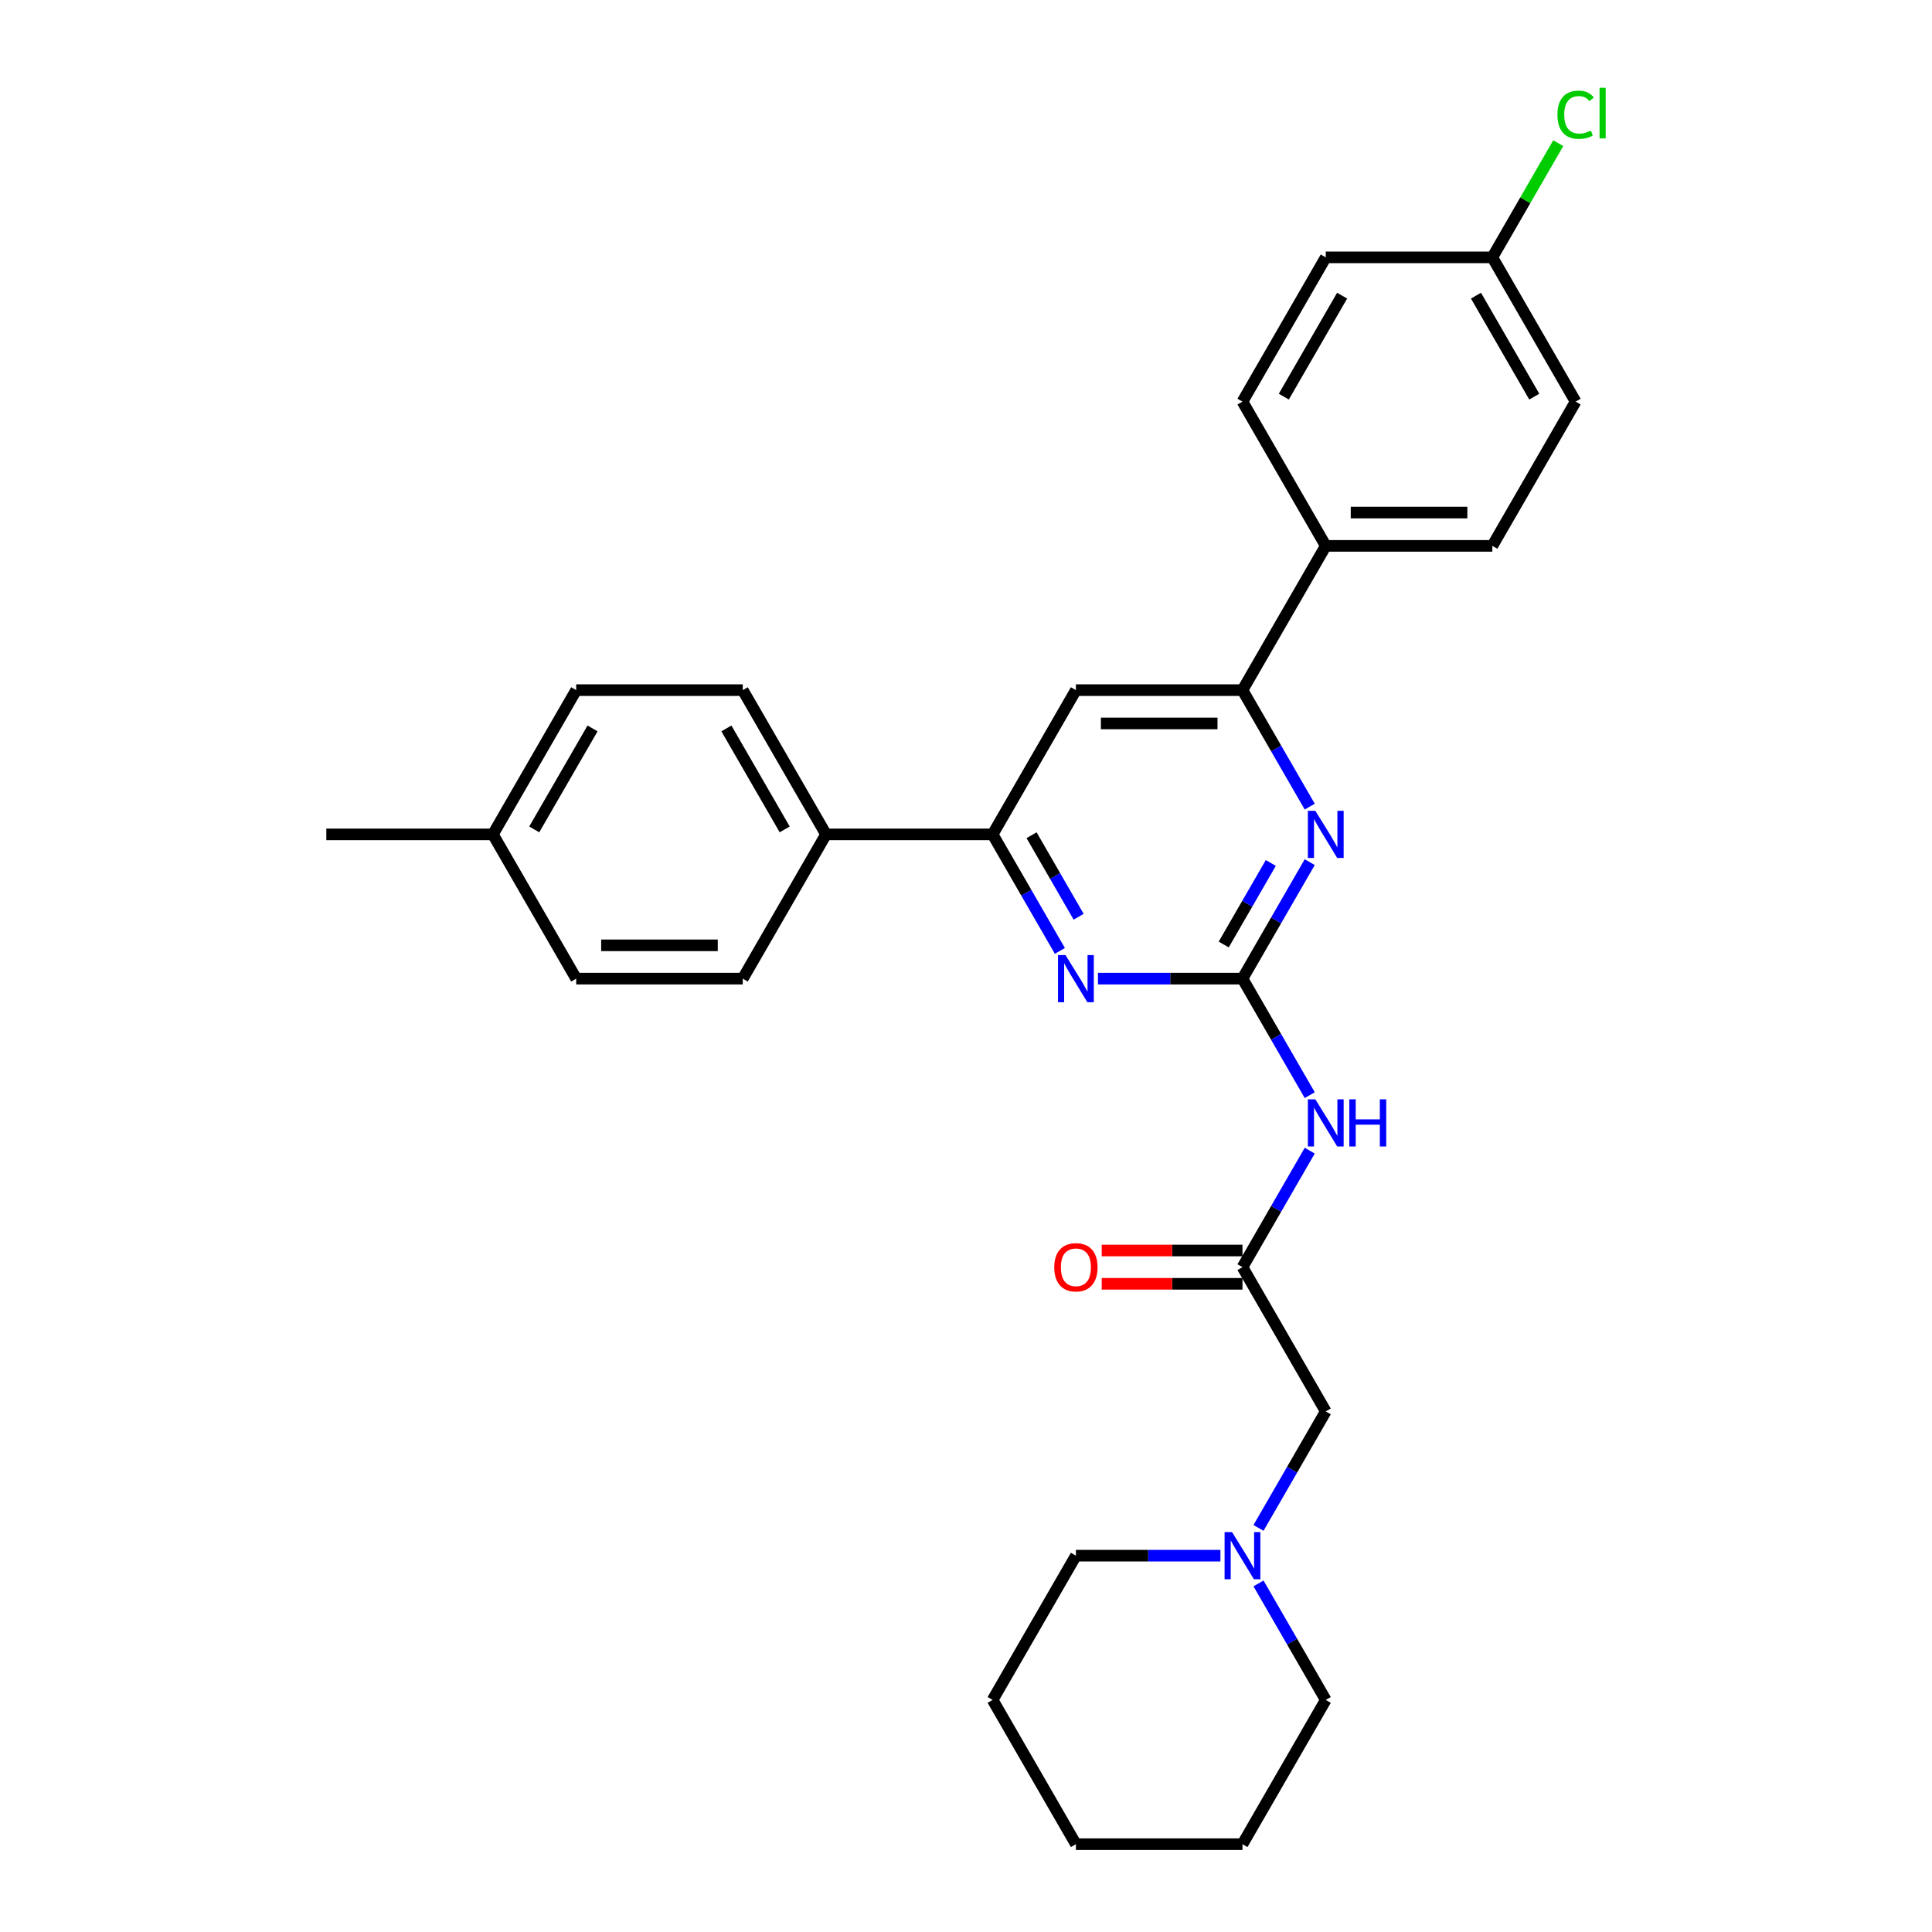 <?xml version='1.0' encoding='iso-8859-1'?>
<svg version='1.1' baseProfile='full'
              xmlns='http://www.w3.org/2000/svg'
                      xmlns:rdkit='http://www.rdkit.org/xml'
                      xmlns:xlink='http://www.w3.org/1999/xlink'
                  xml:space='preserve'
width='1000px' height='1000px' viewBox='0 0 1000 1000'>
<!-- END OF HEADER -->
<rect style='opacity:1.0;fill:#FFFFFF;stroke:none' width='1000' height='1000' x='0' y='0'> </rect>
<path class='bond-0' d='M 643.105,506.544 L 660.513,476.392' style='fill:none;fill-rule:evenodd;stroke:#000000;stroke-width:6px;stroke-linecap:butt;stroke-linejoin:miter;stroke-opacity:1' />
<path class='bond-0' d='M 660.513,476.392 L 677.92,446.241' style='fill:none;fill-rule:evenodd;stroke:#0000FF;stroke-width:6px;stroke-linecap:butt;stroke-linejoin:miter;stroke-opacity:1' />
<path class='bond-0' d='M 633.394,488.877 L 645.579,467.771' style='fill:none;fill-rule:evenodd;stroke:#000000;stroke-width:6px;stroke-linecap:butt;stroke-linejoin:miter;stroke-opacity:1' />
<path class='bond-0' d='M 645.579,467.771 L 657.765,446.665' style='fill:none;fill-rule:evenodd;stroke:#0000FF;stroke-width:6px;stroke-linecap:butt;stroke-linejoin:miter;stroke-opacity:1' />
<path class='bond-1' d='M 643.105,506.544 L 605.703,506.544' style='fill:none;fill-rule:evenodd;stroke:#000000;stroke-width:6px;stroke-linecap:butt;stroke-linejoin:miter;stroke-opacity:1' />
<path class='bond-1' d='M 605.703,506.544 L 568.302,506.544' style='fill:none;fill-rule:evenodd;stroke:#0000FF;stroke-width:6px;stroke-linecap:butt;stroke-linejoin:miter;stroke-opacity:1' />
<path class='bond-2' d='M 643.105,506.544 L 660.513,536.695' style='fill:none;fill-rule:evenodd;stroke:#000000;stroke-width:6px;stroke-linecap:butt;stroke-linejoin:miter;stroke-opacity:1' />
<path class='bond-2' d='M 660.513,536.695 L 677.92,566.847' style='fill:none;fill-rule:evenodd;stroke:#0000FF;stroke-width:6px;stroke-linecap:butt;stroke-linejoin:miter;stroke-opacity:1' />
<path class='bond-3' d='M 677.92,417.513 L 660.513,387.362' style='fill:none;fill-rule:evenodd;stroke:#0000FF;stroke-width:6px;stroke-linecap:butt;stroke-linejoin:miter;stroke-opacity:1' />
<path class='bond-3' d='M 660.513,387.362 L 643.105,357.21' style='fill:none;fill-rule:evenodd;stroke:#000000;stroke-width:6px;stroke-linecap:butt;stroke-linejoin:miter;stroke-opacity:1' />
<path class='bond-4' d='M 548.594,492.18 L 531.186,462.029' style='fill:none;fill-rule:evenodd;stroke:#0000FF;stroke-width:6px;stroke-linecap:butt;stroke-linejoin:miter;stroke-opacity:1' />
<path class='bond-4' d='M 531.186,462.029 L 513.778,431.877' style='fill:none;fill-rule:evenodd;stroke:#000000;stroke-width:6px;stroke-linecap:butt;stroke-linejoin:miter;stroke-opacity:1' />
<path class='bond-4' d='M 558.305,474.513 L 546.119,453.407' style='fill:none;fill-rule:evenodd;stroke:#0000FF;stroke-width:6px;stroke-linecap:butt;stroke-linejoin:miter;stroke-opacity:1' />
<path class='bond-4' d='M 546.119,453.407 L 533.933,432.301' style='fill:none;fill-rule:evenodd;stroke:#000000;stroke-width:6px;stroke-linecap:butt;stroke-linejoin:miter;stroke-opacity:1' />
<path class='bond-6' d='M 677.92,595.575 L 660.513,625.726' style='fill:none;fill-rule:evenodd;stroke:#0000FF;stroke-width:6px;stroke-linecap:butt;stroke-linejoin:miter;stroke-opacity:1' />
<path class='bond-6' d='M 660.513,625.726 L 643.105,655.878' style='fill:none;fill-rule:evenodd;stroke:#000000;stroke-width:6px;stroke-linecap:butt;stroke-linejoin:miter;stroke-opacity:1' />
<path class='bond-8' d='M 643.105,357.21 L 686.213,282.543' style='fill:none;fill-rule:evenodd;stroke:#000000;stroke-width:6px;stroke-linecap:butt;stroke-linejoin:miter;stroke-opacity:1' />
<path class='bond-29' d='M 643.105,357.21 L 556.887,357.21' style='fill:none;fill-rule:evenodd;stroke:#000000;stroke-width:6px;stroke-linecap:butt;stroke-linejoin:miter;stroke-opacity:1' />
<path class='bond-29' d='M 630.172,374.454 L 569.819,374.454' style='fill:none;fill-rule:evenodd;stroke:#000000;stroke-width:6px;stroke-linecap:butt;stroke-linejoin:miter;stroke-opacity:1' />
<path class='bond-5' d='M 513.778,431.877 L 556.887,357.21' style='fill:none;fill-rule:evenodd;stroke:#000000;stroke-width:6px;stroke-linecap:butt;stroke-linejoin:miter;stroke-opacity:1' />
<path class='bond-9' d='M 513.778,431.877 L 427.56,431.877' style='fill:none;fill-rule:evenodd;stroke:#000000;stroke-width:6px;stroke-linecap:butt;stroke-linejoin:miter;stroke-opacity:1' />
<path class='bond-10' d='M 643.105,655.878 L 686.213,730.545' style='fill:none;fill-rule:evenodd;stroke:#000000;stroke-width:6px;stroke-linecap:butt;stroke-linejoin:miter;stroke-opacity:1' />
<path class='bond-11' d='M 643.105,647.256 L 606.677,647.256' style='fill:none;fill-rule:evenodd;stroke:#000000;stroke-width:6px;stroke-linecap:butt;stroke-linejoin:miter;stroke-opacity:1' />
<path class='bond-11' d='M 606.677,647.256 L 570.25,647.256' style='fill:none;fill-rule:evenodd;stroke:#FF0000;stroke-width:6px;stroke-linecap:butt;stroke-linejoin:miter;stroke-opacity:1' />
<path class='bond-11' d='M 643.105,664.5 L 606.677,664.5' style='fill:none;fill-rule:evenodd;stroke:#000000;stroke-width:6px;stroke-linecap:butt;stroke-linejoin:miter;stroke-opacity:1' />
<path class='bond-11' d='M 606.677,664.5 L 570.25,664.5' style='fill:none;fill-rule:evenodd;stroke:#FF0000;stroke-width:6px;stroke-linecap:butt;stroke-linejoin:miter;stroke-opacity:1' />
<path class='bond-7' d='M 651.398,790.848 L 668.806,760.696' style='fill:none;fill-rule:evenodd;stroke:#0000FF;stroke-width:6px;stroke-linecap:butt;stroke-linejoin:miter;stroke-opacity:1' />
<path class='bond-7' d='M 668.806,760.696 L 686.213,730.545' style='fill:none;fill-rule:evenodd;stroke:#000000;stroke-width:6px;stroke-linecap:butt;stroke-linejoin:miter;stroke-opacity:1' />
<path class='bond-23' d='M 631.689,805.212 L 594.288,805.212' style='fill:none;fill-rule:evenodd;stroke:#0000FF;stroke-width:6px;stroke-linecap:butt;stroke-linejoin:miter;stroke-opacity:1' />
<path class='bond-23' d='M 594.288,805.212 L 556.887,805.212' style='fill:none;fill-rule:evenodd;stroke:#000000;stroke-width:6px;stroke-linecap:butt;stroke-linejoin:miter;stroke-opacity:1' />
<path class='bond-24' d='M 651.398,819.576 L 668.806,849.727' style='fill:none;fill-rule:evenodd;stroke:#0000FF;stroke-width:6px;stroke-linecap:butt;stroke-linejoin:miter;stroke-opacity:1' />
<path class='bond-24' d='M 668.806,849.727 L 686.213,879.879' style='fill:none;fill-rule:evenodd;stroke:#000000;stroke-width:6px;stroke-linecap:butt;stroke-linejoin:miter;stroke-opacity:1' />
<path class='bond-12' d='M 686.213,282.543 L 772.431,282.543' style='fill:none;fill-rule:evenodd;stroke:#000000;stroke-width:6px;stroke-linecap:butt;stroke-linejoin:miter;stroke-opacity:1' />
<path class='bond-12' d='M 699.146,265.3 L 759.499,265.3' style='fill:none;fill-rule:evenodd;stroke:#000000;stroke-width:6px;stroke-linecap:butt;stroke-linejoin:miter;stroke-opacity:1' />
<path class='bond-14' d='M 686.213,282.543 L 643.105,207.876' style='fill:none;fill-rule:evenodd;stroke:#000000;stroke-width:6px;stroke-linecap:butt;stroke-linejoin:miter;stroke-opacity:1' />
<path class='bond-13' d='M 427.56,431.877 L 384.451,357.21' style='fill:none;fill-rule:evenodd;stroke:#000000;stroke-width:6px;stroke-linecap:butt;stroke-linejoin:miter;stroke-opacity:1' />
<path class='bond-13' d='M 406.16,429.299 L 375.984,377.032' style='fill:none;fill-rule:evenodd;stroke:#000000;stroke-width:6px;stroke-linecap:butt;stroke-linejoin:miter;stroke-opacity:1' />
<path class='bond-15' d='M 427.56,431.877 L 384.451,506.544' style='fill:none;fill-rule:evenodd;stroke:#000000;stroke-width:6px;stroke-linecap:butt;stroke-linejoin:miter;stroke-opacity:1' />
<path class='bond-18' d='M 772.431,282.543 L 815.54,207.876' style='fill:none;fill-rule:evenodd;stroke:#000000;stroke-width:6px;stroke-linecap:butt;stroke-linejoin:miter;stroke-opacity:1' />
<path class='bond-20' d='M 384.451,357.21 L 298.233,357.21' style='fill:none;fill-rule:evenodd;stroke:#000000;stroke-width:6px;stroke-linecap:butt;stroke-linejoin:miter;stroke-opacity:1' />
<path class='bond-17' d='M 643.105,207.876 L 686.213,133.209' style='fill:none;fill-rule:evenodd;stroke:#000000;stroke-width:6px;stroke-linecap:butt;stroke-linejoin:miter;stroke-opacity:1' />
<path class='bond-17' d='M 664.504,205.298 L 694.681,153.031' style='fill:none;fill-rule:evenodd;stroke:#000000;stroke-width:6px;stroke-linecap:butt;stroke-linejoin:miter;stroke-opacity:1' />
<path class='bond-19' d='M 384.451,506.544 L 298.233,506.544' style='fill:none;fill-rule:evenodd;stroke:#000000;stroke-width:6px;stroke-linecap:butt;stroke-linejoin:miter;stroke-opacity:1' />
<path class='bond-19' d='M 371.518,489.3 L 311.165,489.3' style='fill:none;fill-rule:evenodd;stroke:#000000;stroke-width:6px;stroke-linecap:butt;stroke-linejoin:miter;stroke-opacity:1' />
<path class='bond-16' d='M 772.431,133.209 L 686.213,133.209' style='fill:none;fill-rule:evenodd;stroke:#000000;stroke-width:6px;stroke-linecap:butt;stroke-linejoin:miter;stroke-opacity:1' />
<path class='bond-22' d='M 772.431,133.209 L 789.496,103.653' style='fill:none;fill-rule:evenodd;stroke:#000000;stroke-width:6px;stroke-linecap:butt;stroke-linejoin:miter;stroke-opacity:1' />
<path class='bond-22' d='M 789.496,103.653 L 806.56,74.096' style='fill:none;fill-rule:evenodd;stroke:#00CC00;stroke-width:6px;stroke-linecap:butt;stroke-linejoin:miter;stroke-opacity:1' />
<path class='bond-30' d='M 772.431,133.209 L 815.54,207.876' style='fill:none;fill-rule:evenodd;stroke:#000000;stroke-width:6px;stroke-linecap:butt;stroke-linejoin:miter;stroke-opacity:1' />
<path class='bond-30' d='M 763.964,153.031 L 794.141,205.298' style='fill:none;fill-rule:evenodd;stroke:#000000;stroke-width:6px;stroke-linecap:butt;stroke-linejoin:miter;stroke-opacity:1' />
<path class='bond-21' d='M 298.233,506.544 L 255.124,431.877' style='fill:none;fill-rule:evenodd;stroke:#000000;stroke-width:6px;stroke-linecap:butt;stroke-linejoin:miter;stroke-opacity:1' />
<path class='bond-31' d='M 298.233,357.21 L 255.124,431.877' style='fill:none;fill-rule:evenodd;stroke:#000000;stroke-width:6px;stroke-linecap:butt;stroke-linejoin:miter;stroke-opacity:1' />
<path class='bond-31' d='M 306.7,377.032 L 276.524,429.299' style='fill:none;fill-rule:evenodd;stroke:#000000;stroke-width:6px;stroke-linecap:butt;stroke-linejoin:miter;stroke-opacity:1' />
<path class='bond-25' d='M 255.124,431.877 L 168.906,431.877' style='fill:none;fill-rule:evenodd;stroke:#000000;stroke-width:6px;stroke-linecap:butt;stroke-linejoin:miter;stroke-opacity:1' />
<path class='bond-26' d='M 556.887,805.212 L 513.778,879.879' style='fill:none;fill-rule:evenodd;stroke:#000000;stroke-width:6px;stroke-linecap:butt;stroke-linejoin:miter;stroke-opacity:1' />
<path class='bond-27' d='M 686.213,879.879 L 643.105,954.545' style='fill:none;fill-rule:evenodd;stroke:#000000;stroke-width:6px;stroke-linecap:butt;stroke-linejoin:miter;stroke-opacity:1' />
<path class='bond-32' d='M 513.778,879.879 L 556.887,954.545' style='fill:none;fill-rule:evenodd;stroke:#000000;stroke-width:6px;stroke-linecap:butt;stroke-linejoin:miter;stroke-opacity:1' />
<path class='bond-28' d='M 643.105,954.545 L 556.887,954.545' style='fill:none;fill-rule:evenodd;stroke:#000000;stroke-width:6px;stroke-linecap:butt;stroke-linejoin:miter;stroke-opacity:1' />
<path  class='atom-1' d='M 680.816 419.669
L 688.817 432.601
Q 689.61 433.877, 690.887 436.188
Q 692.163 438.499, 692.232 438.637
L 692.232 419.669
L 695.473 419.669
L 695.473 444.085
L 692.128 444.085
L 683.541 429.946
Q 682.541 428.29, 681.472 426.394
Q 680.437 424.497, 680.127 423.91
L 680.127 444.085
L 676.954 444.085
L 676.954 419.669
L 680.816 419.669
' fill='#0000FF'/>
<path  class='atom-2' d='M 551.489 494.335
L 559.49 507.268
Q 560.284 508.544, 561.56 510.855
Q 562.836 513.165, 562.905 513.303
L 562.905 494.335
L 566.146 494.335
L 566.146 518.752
L 562.801 518.752
L 554.214 504.613
Q 553.214 502.957, 552.145 501.06
Q 551.11 499.164, 550.8 498.577
L 550.8 518.752
L 547.627 518.752
L 547.627 494.335
L 551.489 494.335
' fill='#0000FF'/>
<path  class='atom-3' d='M 680.816 569.002
L 688.817 581.935
Q 689.61 583.211, 690.887 585.522
Q 692.163 587.832, 692.232 587.97
L 692.232 569.002
L 695.473 569.002
L 695.473 593.419
L 692.128 593.419
L 683.541 579.28
Q 682.541 577.624, 681.472 575.727
Q 680.437 573.831, 680.127 573.244
L 680.127 593.419
L 676.954 593.419
L 676.954 569.002
L 680.816 569.002
' fill='#0000FF'/>
<path  class='atom-3' d='M 698.405 569.002
L 701.715 569.002
L 701.715 579.383
L 714.2 579.383
L 714.2 569.002
L 717.511 569.002
L 717.511 593.419
L 714.2 593.419
L 714.2 582.142
L 701.715 582.142
L 701.715 593.419
L 698.405 593.419
L 698.405 569.002
' fill='#0000FF'/>
<path  class='atom-8' d='M 637.707 793.003
L 645.708 805.936
Q 646.502 807.212, 647.778 809.523
Q 649.054 811.833, 649.123 811.971
L 649.123 793.003
L 652.364 793.003
L 652.364 817.42
L 649.019 817.42
L 640.432 803.28
Q 639.432 801.625, 638.363 799.728
Q 637.328 797.831, 637.018 797.245
L 637.018 817.42
L 633.845 817.42
L 633.845 793.003
L 637.707 793.003
' fill='#0000FF'/>
<path  class='atom-12' d='M 545.678 655.947
Q 545.678 650.084, 548.575 646.808
Q 551.472 643.531, 556.887 643.531
Q 562.301 643.531, 565.198 646.808
Q 568.095 650.084, 568.095 655.947
Q 568.095 661.879, 565.164 665.258
Q 562.232 668.604, 556.887 668.604
Q 551.507 668.604, 548.575 665.258
Q 545.678 661.913, 545.678 655.947
M 556.887 665.845
Q 560.611 665.845, 562.611 663.361
Q 564.646 660.844, 564.646 655.947
Q 564.646 651.153, 562.611 648.739
Q 560.611 646.29, 556.887 646.29
Q 553.162 646.29, 551.127 648.704
Q 549.127 651.119, 549.127 655.947
Q 549.127 660.878, 551.127 663.361
Q 553.162 665.845, 556.887 665.845
' fill='#FF0000'/>
<path  class='atom-23' d='M 806.125 59.387
Q 806.125 53.318, 808.953 50.145
Q 811.816 46.938, 817.23 46.938
Q 822.265 46.938, 824.955 50.49
L 822.679 52.352
Q 820.713 49.765, 817.23 49.765
Q 813.54 49.765, 811.574 52.248
Q 809.643 54.697, 809.643 59.387
Q 809.643 64.216, 811.643 66.699
Q 813.678 69.182, 817.61 69.182
Q 820.3 69.182, 823.438 67.561
L 824.404 70.147
Q 823.128 70.975, 821.196 71.458
Q 819.265 71.941, 817.127 71.941
Q 811.816 71.941, 808.953 68.699
Q 806.125 65.457, 806.125 59.387
' fill='#00CC00'/>
<path  class='atom-23' d='M 827.921 45.455
L 831.094 45.455
L 831.094 71.63
L 827.921 71.63
L 827.921 45.455
' fill='#00CC00'/>
</svg>
